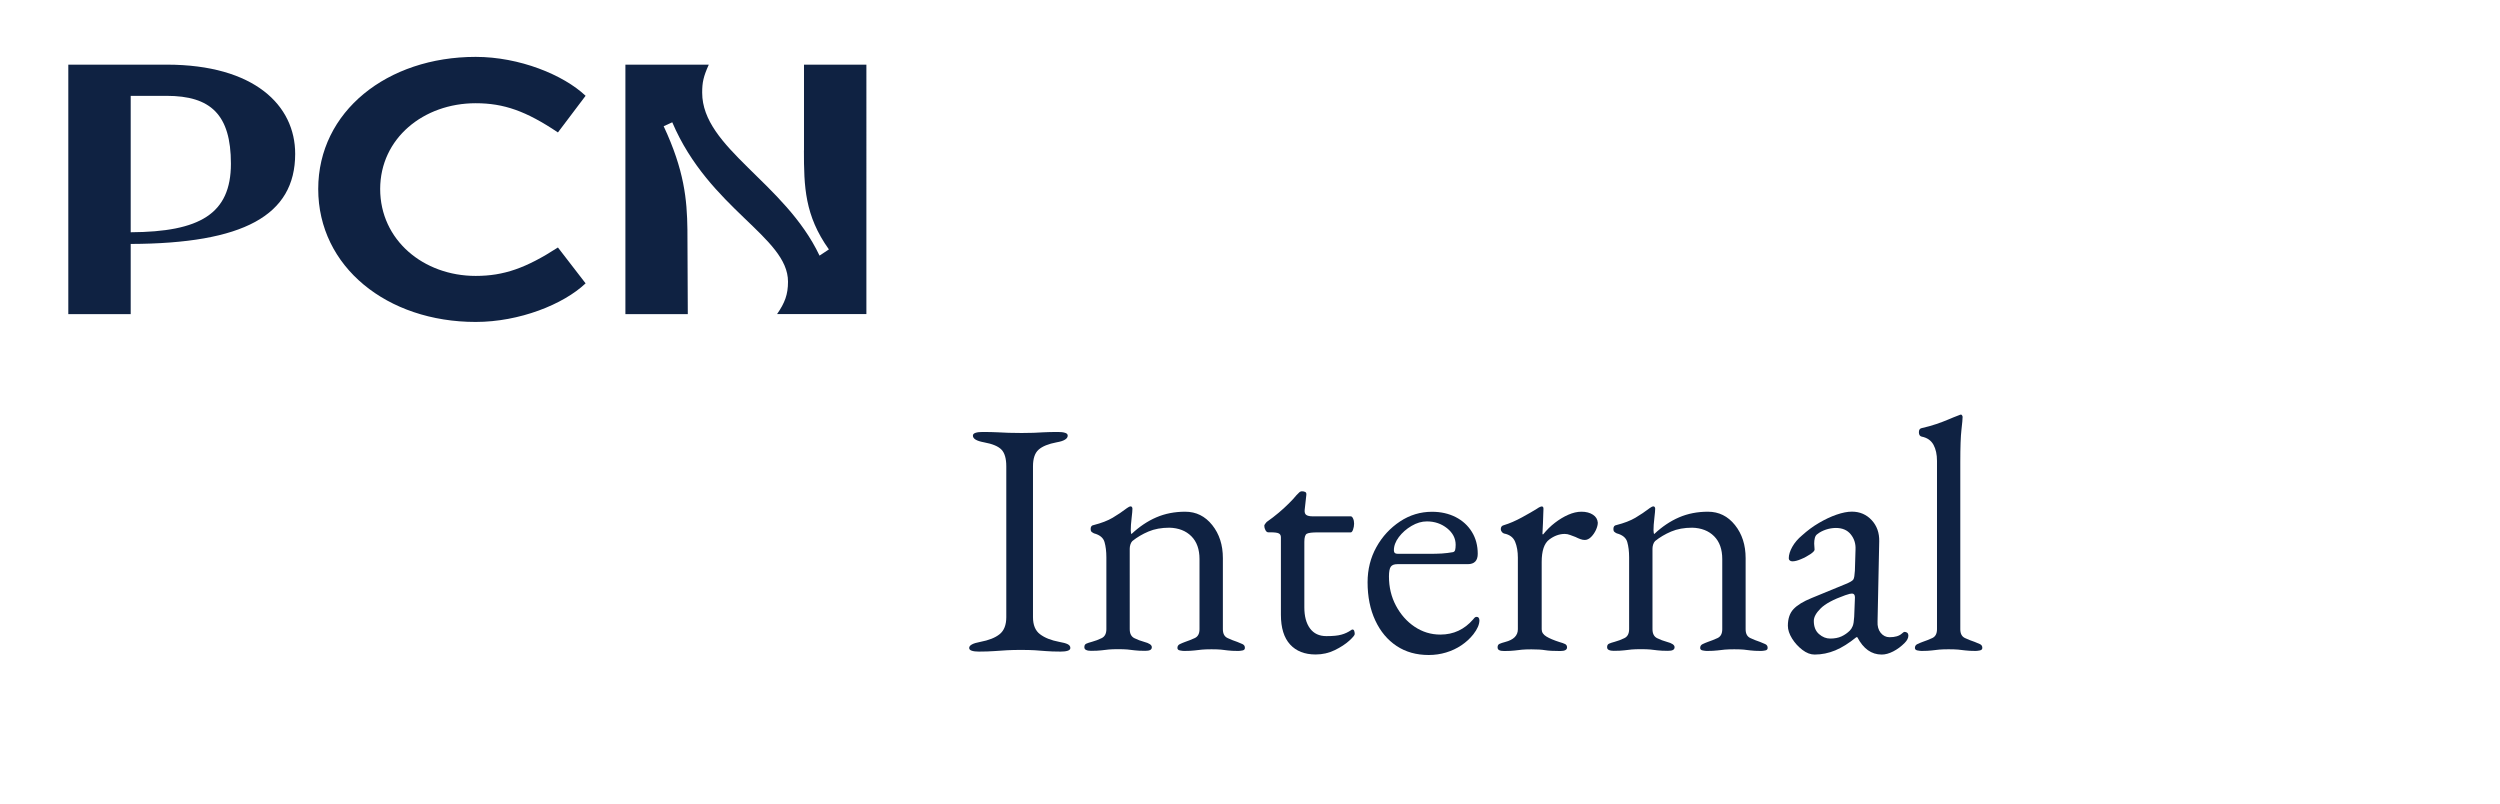 <svg xmlns="http://www.w3.org/2000/svg" xmlns:xlink="http://www.w3.org/1999/xlink" id="Layer_1" x="0px" y="0px" viewBox="0 0 389.43 125.26" style="enable-background:new 0 0 389.43 125.26;" xml:space="preserve"><style type="text/css">	.st0{fill:#001216;}	.st1{fill:#FAC1B1;}	.st2{fill:#0A7554;}	.st3{fill:#C8E9F1;}	.st4{fill:#0F2242;}	.st5{fill:#FAE9D6;}</style><g>	<path class="st4" d="M25.95,10.07h-5.59h-9.72v38.86h9.72V38c17.55-0.06,25.62-4.43,25.62-14.03  C45.99,16.45,39.67,10.07,25.95,10.07z M20.36,36.18V14.93h5.59c6.86,0,10.02,2.91,10.02,10.57  C35.97,33.33,31.11,36.12,20.36,36.18z"></path>	<path class="st4" d="M74.1,16.08c4.37,0,7.83,1.21,12.81,4.55l4.31-5.71C87.76,11.65,80.9,8.86,74.1,8.86  c-13.78,0-24.53,8.5-24.53,20.58c0,12.14,10.75,20.71,24.53,20.71c6.8,0,13.66-2.73,17.12-6.01l-4.31-5.59  c-4.98,3.22-8.44,4.43-12.81,4.43c-8.14,0-14.88-5.59-14.88-13.54C59.23,21.55,65.97,16.08,74.1,16.08z"></path>	<path class="st4" d="M125.23,23.43c0,5.65,0.12,10.14,3.89,15.42l-1.46,0.97c-5.4-11.41-18.28-16.76-18.28-25.38  c0-1.58,0.18-2.49,1.03-4.37H97.42v38.86h9.72l-0.06-13.18c-0.06-4.68-0.49-9.23-3.7-16.09l1.34-0.61  c5.77,13.54,18.03,17.85,18.03,24.83c0,2-0.49,3.28-1.7,5.04h13.91V10.07h-9.72V23.43z"></path>	<path class="st4" d="M166.32,100.35c-0.28-0.14-0.71-0.26-1.3-0.36c-1.28-0.24-2.29-0.64-3.02-1.2c-0.73-0.55-1.09-1.44-1.09-2.65  v-23.5c0-1.21,0.29-2.08,0.88-2.6c0.59-0.52,1.53-0.9,2.81-1.14c0.59-0.1,1.02-0.24,1.3-0.42c0.28-0.17,0.42-0.38,0.42-0.62  c0-0.21-0.14-0.36-0.42-0.44c-0.28-0.09-0.64-0.13-1.09-0.13c-0.94,0-1.68,0.02-2.24,0.05c-0.55,0.04-1.08,0.06-1.56,0.08  c-0.49,0.02-1.11,0.03-1.87,0.03c-0.8,0-1.47-0.01-2.03-0.03c-0.55-0.02-1.14-0.04-1.74-0.08c-0.61-0.03-1.38-0.05-2.31-0.05  c-0.45,0-0.82,0.04-1.09,0.13c-0.28,0.09-0.42,0.23-0.42,0.44c0,0.49,0.57,0.83,1.72,1.04c1.32,0.24,2.23,0.62,2.73,1.14  c0.5,0.52,0.75,1.39,0.75,2.6v23.5c0,1.21-0.35,2.1-1.04,2.65c-0.69,0.56-1.7,0.95-3.02,1.2c-1.14,0.21-1.72,0.52-1.72,0.94  c0,0.21,0.14,0.35,0.42,0.44c0.28,0.09,0.64,0.13,1.09,0.13c0.94,0,1.74-0.03,2.42-0.08c0.68-0.05,1.33-0.1,1.98-0.13  c0.64-0.04,1.4-0.05,2.26-0.05c0.8,0,1.47,0.02,2.03,0.05c0.55,0.03,1.14,0.08,1.74,0.13c0.61,0.05,1.38,0.08,2.31,0.08  c0.45,0,0.81-0.04,1.09-0.13c0.28-0.09,0.42-0.23,0.42-0.44C166.73,100.68,166.59,100.49,166.32,100.35z"></path>	<path class="st4" d="M193.54,100.33c-0.26-0.12-0.53-0.23-0.81-0.34c-0.52-0.17-1.02-0.37-1.51-0.6s-0.73-0.68-0.73-1.38V86.94  c0-2.04-0.55-3.76-1.66-5.15c-1.11-1.39-2.51-2.08-4.21-2.08c-1.63,0-3.13,0.29-4.5,0.88c-1.37,0.59-2.66,1.46-3.87,2.6  c-0.04-0.03-0.06-0.11-0.08-0.23c-0.02-0.12-0.03-0.25-0.03-0.39c0-0.49,0.04-1.1,0.13-1.85c0.09-0.75,0.13-1.24,0.13-1.48  c0-0.1-0.03-0.19-0.08-0.26s-0.11-0.1-0.18-0.1c-0.1,0-0.2,0.03-0.29,0.08c-0.09,0.05-0.18,0.11-0.29,0.18  c-0.73,0.55-1.47,1.06-2.24,1.51c-0.76,0.45-1.75,0.83-2.96,1.14c-0.31,0.04-0.47,0.24-0.47,0.62c0,0.21,0.05,0.36,0.16,0.44  c0.1,0.09,0.23,0.17,0.36,0.23c0.9,0.24,1.45,0.69,1.64,1.35c0.19,0.66,0.29,1.46,0.29,2.39v11.18c0,0.69-0.24,1.16-0.73,1.4  c-0.49,0.24-0.99,0.43-1.51,0.57c-0.38,0.1-0.68,0.2-0.88,0.29c-0.21,0.09-0.31,0.27-0.31,0.55c0,0.21,0.09,0.36,0.29,0.44  c0.19,0.09,0.44,0.13,0.75,0.13c0.69,0,1.24-0.03,1.64-0.08s0.78-0.09,1.14-0.13c0.36-0.03,0.84-0.05,1.43-0.05  c0.62,0,1.11,0.02,1.46,0.05c0.35,0.04,0.72,0.08,1.12,0.13c0.4,0.05,0.94,0.08,1.64,0.08c0.35,0,0.61-0.04,0.78-0.13  c0.17-0.09,0.26-0.23,0.26-0.44c0-0.35-0.4-0.62-1.2-0.83c-0.52-0.14-1.02-0.33-1.51-0.57c-0.49-0.24-0.73-0.71-0.73-1.4V85.48  c0-0.21,0.03-0.42,0.1-0.65c0.07-0.22,0.17-0.41,0.31-0.55c0.73-0.59,1.56-1.08,2.5-1.48c0.94-0.4,2.03-0.6,3.28-0.6  c1.42,0.04,2.56,0.48,3.41,1.33c0.85,0.85,1.27,2.04,1.27,3.56v10.92c0,0.69-0.24,1.15-0.73,1.38s-0.99,0.42-1.51,0.6  c-0.28,0.1-0.55,0.22-0.81,0.34c-0.26,0.12-0.39,0.32-0.39,0.6c0,0.21,0.13,0.34,0.39,0.39c0.26,0.05,0.48,0.08,0.65,0.08  c0.69,0,1.24-0.03,1.64-0.08s0.79-0.09,1.17-0.13c0.38-0.03,0.87-0.05,1.46-0.05c0.62,0,1.11,0.02,1.46,0.05  c0.35,0.04,0.71,0.08,1.09,0.13c0.38,0.05,0.92,0.08,1.61,0.08c0.21,0,0.43-0.03,0.68-0.08c0.24-0.05,0.36-0.18,0.36-0.39  C193.93,100.65,193.8,100.45,193.54,100.33z"></path>	<path class="st4" d="M210.67,98.06c-0.07,0-0.14,0.04-0.21,0.1c-0.45,0.31-0.95,0.55-1.51,0.7c-0.55,0.16-1.33,0.23-2.34,0.23  c-1.11,0-1.96-0.4-2.55-1.2c-0.59-0.8-0.88-1.89-0.88-3.28V84.39c0-0.69,0.13-1.11,0.39-1.25s0.82-0.21,1.69-0.21h5.15  c0.14,0,0.26-0.15,0.36-0.44c0.1-0.29,0.16-0.6,0.16-0.91c0-0.31-0.05-0.58-0.16-0.81c-0.1-0.23-0.23-0.34-0.36-0.34h-5.93  c-0.45,0-0.78-0.07-0.99-0.21s-0.29-0.4-0.26-0.78l0.26-2.34c0.03-0.24-0.03-0.4-0.18-0.47c-0.16-0.07-0.32-0.1-0.49-0.1  c-0.17,0-0.32,0.06-0.44,0.18c-0.12,0.12-0.27,0.27-0.44,0.44c-0.31,0.38-0.7,0.81-1.17,1.27c-0.47,0.47-0.99,0.94-1.56,1.43  c-0.57,0.49-1.21,0.97-1.9,1.46c-0.03,0.04-0.1,0.12-0.21,0.26c-0.1,0.14-0.16,0.24-0.16,0.31c0,0.24,0.06,0.48,0.18,0.7  c0.12,0.23,0.27,0.34,0.44,0.34h0.31c0.69,0,1.14,0.06,1.35,0.18c0.21,0.12,0.31,0.32,0.31,0.6v12.06c0,2.05,0.48,3.59,1.43,4.63  s2.28,1.56,3.98,1.56c1.07,0,2.07-0.23,2.99-0.68c0.92-0.45,1.66-0.94,2.24-1.46c0.57-0.52,0.86-0.87,0.86-1.04  c0-0.17-0.03-0.34-0.08-0.49C210.91,98.14,210.81,98.06,210.67,98.06z"></path>	<path class="st4" d="M230.02,96.09c-0.1,0-0.19,0.03-0.26,0.08c-0.07,0.05-0.17,0.17-0.31,0.34c-0.66,0.76-1.41,1.34-2.26,1.74  c-0.85,0.4-1.79,0.6-2.83,0.6c-1.46,0-2.79-0.41-4-1.22c-1.21-0.81-2.18-1.91-2.91-3.28c-0.73-1.37-1.09-2.89-1.09-4.55  c0-0.76,0.1-1.27,0.29-1.53c0.19-0.26,0.53-0.39,1.01-0.39h10.97c1.04,0,1.56-0.54,1.56-1.61c0-1.28-0.3-2.42-0.91-3.41  s-1.45-1.76-2.52-2.31c-1.08-0.55-2.31-0.83-3.69-0.83c-1.8,0-3.47,0.5-4.99,1.51s-2.75,2.33-3.67,3.98  c-0.92,1.65-1.38,3.48-1.38,5.49c0,2.25,0.4,4.24,1.2,5.95c0.8,1.72,1.91,3.04,3.33,3.98c1.42,0.94,3.08,1.4,4.99,1.4  c0.94,0,1.84-0.13,2.7-0.39c0.87-0.26,1.66-0.63,2.39-1.12c0.73-0.49,1.35-1.06,1.87-1.72c0.62-0.8,0.94-1.52,0.94-2.18  C230.43,96.26,230.29,96.09,230.02,96.09z M217.9,83.66c0.52-0.69,1.18-1.27,1.98-1.74c0.8-0.47,1.59-0.7,2.39-0.7  c1.21,0,2.26,0.36,3.15,1.07c0.88,0.71,1.33,1.57,1.33,2.57c0,0.35-0.03,0.62-0.08,0.81c-0.05,0.19-0.17,0.3-0.34,0.34  c-0.55,0.1-1.13,0.17-1.72,0.21c-0.59,0.04-1.3,0.05-2.13,0.05h-4.73c-0.42,0-0.62-0.17-0.62-0.52  C217.12,85.05,217.38,84.35,217.9,83.66z"></path>	<path class="st4" d="M248.14,80.18c-0.47-0.31-1.07-0.47-1.79-0.47c-0.66,0-1.34,0.16-2.05,0.47c-0.71,0.31-1.4,0.73-2.08,1.25  c-0.68,0.52-1.29,1.13-1.85,1.82c-0.07,0-0.1-0.03-0.1-0.1c0.03-0.55,0.06-1.11,0.08-1.66c0.02-0.55,0.03-1.04,0.05-1.46  c0.02-0.42,0.03-0.68,0.03-0.78c0-0.24-0.09-0.36-0.26-0.36c-0.07,0-0.17,0.03-0.29,0.08s-0.29,0.15-0.49,0.29  c-0.55,0.35-1.33,0.79-2.31,1.33c-0.99,0.54-1.93,0.95-2.83,1.22c-0.31,0.07-0.47,0.28-0.47,0.62c0,0.14,0.05,0.28,0.16,0.42  c0.1,0.14,0.23,0.23,0.36,0.26c0.87,0.17,1.44,0.61,1.72,1.3s0.42,1.51,0.42,2.44v11.18c0,0.49-0.17,0.89-0.49,1.22  c-0.33,0.33-0.82,0.58-1.48,0.75c-0.38,0.1-0.68,0.2-0.88,0.29c-0.21,0.09-0.31,0.27-0.31,0.55c0,0.21,0.09,0.36,0.26,0.44  c0.17,0.09,0.43,0.13,0.78,0.13c0.69,0,1.24-0.03,1.64-0.08s0.78-0.09,1.14-0.13c0.36-0.03,0.84-0.05,1.43-0.05  c0.9,0,1.62,0.04,2.16,0.13c0.54,0.09,1.33,0.13,2.37,0.13c0.69,0,1.04-0.19,1.04-0.57c0-0.24-0.1-0.42-0.31-0.52  c-0.21-0.1-0.5-0.21-0.88-0.31c-0.87-0.28-1.54-0.56-2.03-0.86c-0.49-0.29-0.73-0.67-0.73-1.12v-10.5c0-1.73,0.39-2.89,1.17-3.48  c0.78-0.59,1.59-0.88,2.42-0.88c0.28,0,0.55,0.05,0.83,0.16c0.28,0.1,0.55,0.21,0.83,0.31c0.28,0.14,0.54,0.25,0.78,0.34  c0.24,0.09,0.47,0.13,0.68,0.13c0.35,0,0.68-0.16,0.99-0.47c0.31-0.31,0.56-0.68,0.75-1.09c0.19-0.42,0.29-0.8,0.29-1.14  C248.84,80.89,248.61,80.49,248.14,80.18z"></path>	<path class="st4" d="M274.97,100.33c-0.26-0.12-0.53-0.23-0.81-0.34c-0.52-0.17-1.02-0.37-1.51-0.6s-0.73-0.68-0.73-1.38V86.94  c0-2.04-0.55-3.76-1.66-5.15c-1.11-1.39-2.51-2.08-4.21-2.08c-1.63,0-3.13,0.29-4.5,0.88c-1.37,0.59-2.66,1.46-3.87,2.6  c-0.04-0.03-0.06-0.11-0.08-0.23c-0.02-0.12-0.03-0.25-0.03-0.39c0-0.49,0.04-1.1,0.13-1.85c0.09-0.75,0.13-1.24,0.13-1.48  c0-0.1-0.03-0.19-0.08-0.26s-0.11-0.1-0.18-0.1c-0.1,0-0.2,0.03-0.29,0.08c-0.09,0.05-0.18,0.11-0.29,0.18  c-0.73,0.55-1.47,1.06-2.24,1.51c-0.76,0.45-1.75,0.83-2.96,1.14c-0.31,0.04-0.47,0.24-0.47,0.62c0,0.21,0.05,0.36,0.16,0.44  c0.1,0.09,0.23,0.17,0.36,0.23c0.9,0.24,1.45,0.69,1.64,1.35c0.19,0.66,0.29,1.46,0.29,2.39v11.18c0,0.69-0.24,1.16-0.73,1.4  c-0.49,0.24-0.99,0.43-1.51,0.57c-0.38,0.1-0.68,0.2-0.88,0.29c-0.21,0.09-0.31,0.27-0.31,0.55c0,0.21,0.09,0.36,0.29,0.44  c0.19,0.09,0.44,0.13,0.75,0.13c0.69,0,1.24-0.03,1.64-0.08s0.78-0.09,1.14-0.13c0.36-0.03,0.84-0.05,1.43-0.05  c0.62,0,1.11,0.02,1.46,0.05c0.35,0.04,0.72,0.08,1.12,0.13c0.4,0.05,0.94,0.08,1.64,0.08c0.35,0,0.61-0.04,0.78-0.13  c0.17-0.09,0.26-0.23,0.26-0.44c0-0.35-0.4-0.62-1.2-0.83c-0.52-0.14-1.02-0.33-1.51-0.57c-0.49-0.24-0.73-0.71-0.73-1.4V85.48  c0-0.21,0.03-0.42,0.1-0.65c0.07-0.22,0.17-0.41,0.31-0.55c0.73-0.59,1.56-1.08,2.5-1.48c0.94-0.4,2.03-0.6,3.28-0.6  c1.42,0.04,2.56,0.48,3.41,1.33c0.85,0.85,1.27,2.04,1.27,3.56v10.92c0,0.69-0.24,1.15-0.73,1.38s-0.99,0.42-1.51,0.6  c-0.28,0.1-0.55,0.22-0.81,0.34c-0.26,0.12-0.39,0.32-0.39,0.6c0,0.21,0.13,0.34,0.39,0.39c0.26,0.05,0.48,0.08,0.65,0.08  c0.69,0,1.24-0.03,1.64-0.08s0.79-0.09,1.17-0.13c0.38-0.03,0.87-0.05,1.46-0.05c0.62,0,1.11,0.02,1.46,0.05  c0.35,0.04,0.71,0.08,1.09,0.13c0.38,0.05,0.92,0.08,1.61,0.08c0.21,0,0.43-0.03,0.68-0.08c0.24-0.05,0.36-0.18,0.36-0.39  C275.36,100.65,275.23,100.45,274.97,100.33z"></path>	<path class="st4" d="M296.68,98.43c-0.1,0-0.24,0.09-0.42,0.26c-0.42,0.38-1.06,0.57-1.92,0.57c-0.55,0-1.01-0.23-1.38-0.68  c-0.36-0.45-0.53-1.04-0.49-1.77l0.26-12.48c0.03-1.32-0.36-2.42-1.17-3.3s-1.85-1.33-3.09-1.33c-0.69,0-1.49,0.16-2.39,0.47  c-0.9,0.31-1.82,0.75-2.76,1.3c-0.94,0.55-1.8,1.2-2.6,1.92c-0.66,0.55-1.17,1.15-1.53,1.79c-0.36,0.64-0.55,1.24-0.55,1.79  c0,0.14,0.05,0.25,0.16,0.34c0.1,0.09,0.24,0.13,0.42,0.13c0.35,0,0.79-0.11,1.33-0.34c0.54-0.22,1.02-0.49,1.46-0.78  c0.43-0.29,0.65-0.53,0.65-0.7c0-0.14-0.01-0.29-0.03-0.47c-0.02-0.17-0.03-0.33-0.03-0.47c0-0.31,0.03-0.61,0.1-0.88  s0.21-0.49,0.42-0.62c0.35-0.28,0.78-0.5,1.3-0.68c0.52-0.17,1.04-0.26,1.56-0.26c1,0,1.78,0.33,2.31,0.99  c0.54,0.66,0.79,1.44,0.75,2.34l-0.1,3.33c-0.04,0.69-0.11,1.14-0.23,1.35s-0.53,0.45-1.22,0.73l-5.3,2.18  c-1.28,0.52-2.22,1.09-2.81,1.72s-0.88,1.49-0.88,2.6c0,0.62,0.22,1.28,0.65,1.98c0.43,0.69,0.97,1.28,1.61,1.77  s1.27,0.73,1.9,0.73c1.11,0,2.18-0.22,3.22-0.65c1.04-0.43,2.13-1.12,3.28-2.05h0.16c0.94,1.8,2.2,2.7,3.8,2.7  c0.55,0,1.15-0.16,1.79-0.49c0.64-0.33,1.24-0.77,1.79-1.33c0.38-0.38,0.57-0.76,0.57-1.14c0-0.17-0.05-0.31-0.16-0.42  C296.99,98.48,296.85,98.43,296.68,98.43z M288.93,93.54l-0.1,2.55c-0.04,0.66-0.11,1.14-0.23,1.43c-0.12,0.29-0.27,0.53-0.44,0.7  c-0.38,0.38-0.81,0.68-1.3,0.91c-0.49,0.23-1.08,0.34-1.77,0.34c-0.62,0-1.21-0.23-1.74-0.7c-0.54-0.47-0.81-1.15-0.81-2.05  c0-0.59,0.35-1.24,1.07-1.95c0.71-0.71,1.98-1.4,3.82-2.05c0.28-0.1,0.5-0.17,0.68-0.21c0.17-0.03,0.29-0.05,0.36-0.05  c0.21,0,0.35,0.09,0.42,0.26C288.95,92.88,288.97,93.16,288.93,93.54z"></path>	<path class="st4" d="M308.41,100.33c-0.26-0.12-0.53-0.23-0.81-0.34c-0.52-0.17-1.02-0.37-1.51-0.6c-0.49-0.23-0.73-0.68-0.73-1.38  v-26c0-2.36,0.06-4.05,0.18-5.07c0.12-1.02,0.18-1.69,0.18-2c0-0.07-0.03-0.15-0.08-0.23c-0.05-0.09-0.11-0.13-0.18-0.13  c-0.07,0-0.17,0.04-0.31,0.1c-0.55,0.21-1.12,0.43-1.69,0.68c-0.57,0.24-1.19,0.48-1.85,0.7c-0.66,0.23-1.44,0.44-2.34,0.65  c-0.24,0.07-0.36,0.28-0.36,0.62c0,0.38,0.14,0.61,0.42,0.68c0.87,0.17,1.48,0.6,1.85,1.27s0.55,1.52,0.55,2.52v26.21  c0,0.69-0.24,1.15-0.73,1.38c-0.49,0.23-0.99,0.42-1.51,0.6c-0.28,0.1-0.55,0.22-0.81,0.34c-0.26,0.12-0.39,0.32-0.39,0.6  c0,0.21,0.13,0.34,0.39,0.39s0.48,0.08,0.65,0.08c0.69,0,1.23-0.03,1.61-0.08s0.76-0.09,1.14-0.13c0.38-0.03,0.87-0.05,1.46-0.05  c0.62,0,1.12,0.02,1.48,0.05c0.36,0.04,0.75,0.08,1.14,0.13c0.4,0.05,0.93,0.08,1.59,0.08c0.17,0,0.39-0.03,0.65-0.08  c0.26-0.05,0.39-0.18,0.39-0.39C308.8,100.65,308.67,100.45,308.41,100.33z"></path></g></svg>